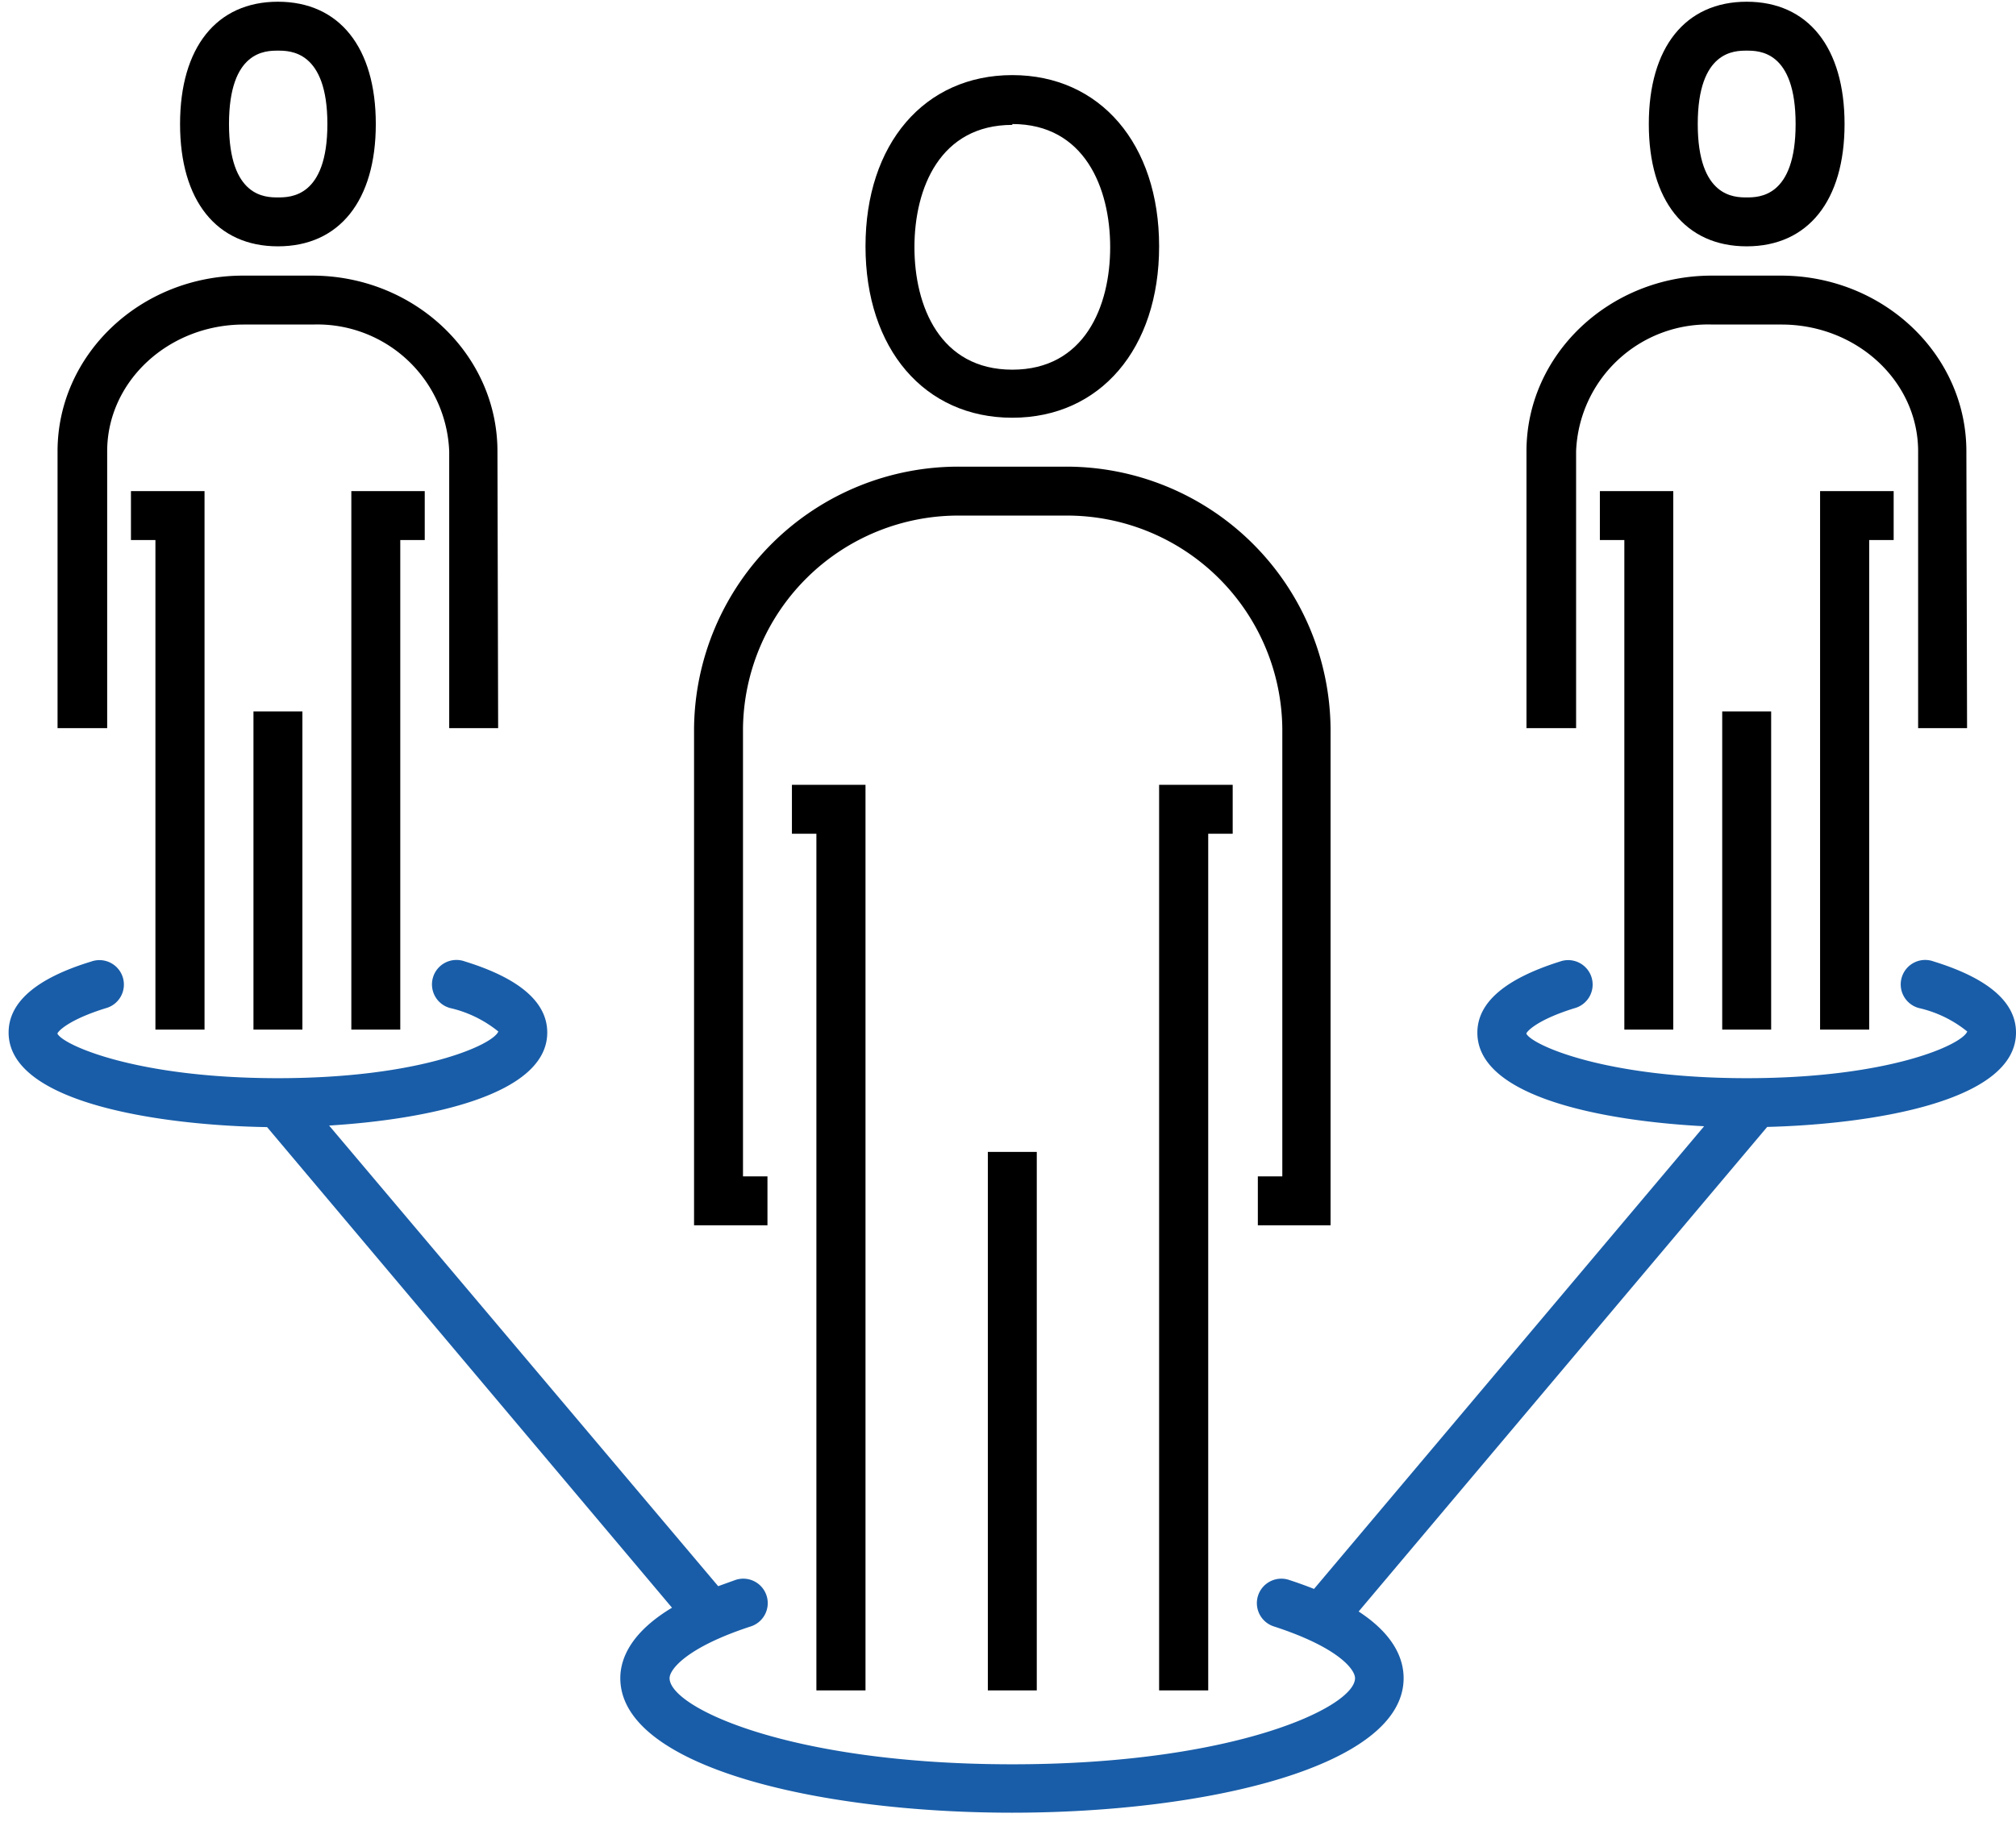 <svg xmlns="http://www.w3.org/2000/svg" width="117" height="106" viewBox="0 0 117 106"><path d="M77.22,71.13H73V68.29h1.42v-26a12.5,12.5,0,0,0-12.6-12.36H55.72a12.5,12.5,0,0,0-12.6,12.36v26h1.42v2.84H40.28V42.29a15.34,15.34,0,0,1,15.44-15.2h6.06a15.34,15.34,0,0,1,15.44,15.2Z" style="fill:#000001"/><polygon points="70.12 98.13 67.27 98.13 67.27 45.56 71.54 45.56 71.54 48.4 70.12 48.4 70.12 98.13" style="fill:#000001"/><polygon points="50.23 98.13 47.38 98.13 47.38 48.4 45.96 48.4 45.96 45.56 50.23 45.56 50.23 98.13" style="fill:#000001"/><rect x="57.33" y="66.87" width="2.84" height="31.26" style="fill:#000001"/><path d="M58.75,24.25c-5.1,0-8.52-4-8.52-9.95s3.42-9.94,8.52-9.94,8.52,4,8.52,9.94S63.85,24.25,58.75,24.25Zm0-17c-4.19,0-5.68,3.67-5.68,7.1s1.49,7.11,5.68,7.11,5.68-3.67,5.68-7.11S62.94,7.2,58.75,7.2Z" style="fill:#000001"/><path d="M114.16,42.27h-2.84V26.2c0-4.06-3.56-7.36-7.93-7.36h-4a7.66,7.66,0,0,0-7.92,7.36V42.27H88.59V26.2c0-5.63,4.83-10.2,10.76-10.2h4c5.94,0,10.77,4.57,10.77,10.2Z" style="fill:#000001"/><polygon points="108.48 59.77 105.63 59.77 105.63 28.51 109.9 28.51 109.9 31.35 108.48 31.35 108.48 59.77" style="fill:#000001"/><polygon points="97.11 59.77 94.27 59.77 94.27 31.35 92.85 31.35 92.85 28.51 97.11 28.51 97.11 59.77" style="fill:#000001"/><rect x="99.95" y="41.3" width="2.84" height="18.47" style="fill:#000001"/><path d="M101.37,14.3c-3.56,0-5.68-2.65-5.68-7.1S97.81.1,101.37.1s5.68,2.65,5.68,7.1S104.93,14.3,101.37,14.3Zm0-11.36c-.7,0-2.84,0-2.84,4.26s2.14,4.26,2.84,4.26,2.84,0,2.84-4.26S102.08,2.94,101.37,2.94Z" style="fill:#000001"/><path d="M28.91,42.27H26.07V26.2a7.66,7.66,0,0,0-7.92-7.36h-4c-4.37,0-7.93,3.3-7.93,7.36V42.27H3.34V26.2C3.34,20.57,8.17,16,14.11,16h4c5.93,0,10.76,4.57,10.76,10.2Z" style="fill:#000001"/><polygon points="23.23 59.77 20.39 59.77 20.39 28.51 24.65 28.51 24.65 31.35 23.23 31.35 23.23 59.77" style="fill:#000001"/><polygon points="11.87 59.77 9.02 59.77 9.02 31.35 7.6 31.35 7.6 28.51 11.87 28.51 11.87 59.77" style="fill:#000001"/><rect x="14.71" y="41.3" width="2.84" height="18.47" style="fill:#000001"/><path d="M16.13,14.3c-3.56,0-5.68-2.65-5.68-7.1S12.57.1,16.13.1s5.68,2.65,5.68,7.1S19.69,14.3,16.13,14.3Zm0-11.36c-.71,0-2.84,0-2.84,4.26s2.13,4.26,2.84,4.26S19,11.46,19,7.2,16.83,2.94,16.13,2.94Z" style="fill:#000001"/><path d="M117,59.94c0-1.76-1.61-3.15-4.79-4.13a1.42,1.42,0,1,0-.84,2.71,6.88,6.88,0,0,1,2.8,1.36c-.3.77-4.55,2.71-12.8,2.71S88.88,60.65,88.58,60c.07-.18.73-.83,2.79-1.47a1.42,1.42,0,1,0-.84-2.71c-3.17,1-4.79,2.37-4.79,4.13,0,3.77,7.41,5.13,13.16,5.43L76.26,92.24c-.45-.18-.92-.35-1.44-.52a1.42,1.42,0,1,0-.88,2.7c3.72,1.21,4.7,2.49,4.7,3,0,1.68-7,5-19.89,5s-19.89-3.29-19.89-5c0-.51,1-1.79,4.7-3a1.42,1.42,0,1,0-.88-2.7l-1,.36L19.1,65.34c5.67-.35,12.66-1.75,12.66-5.4,0-1.76-1.61-3.15-4.79-4.13a1.42,1.42,0,1,0-.84,2.71,6.87,6.87,0,0,1,2.79,1.36c-.3.77-4.54,2.71-12.79,2.71S3.63,60.65,3.33,60c.07-.18.74-.83,2.8-1.47a1.42,1.42,0,1,0-.84-2.71C2.11,56.79.5,58.18.5,59.94c0,4.17,9.1,5.4,15,5.49L39,93.33c-2.36,1.42-3,2.93-3,4.09,0,5.13,11.43,7.81,22.73,7.81s22.73-2.68,22.73-7.81c0-1.1-.54-2.52-2.61-3.87l23.71-28.13C108.44,65.27,117,64,117,59.94Z" style="fill:#195da8"/></svg>